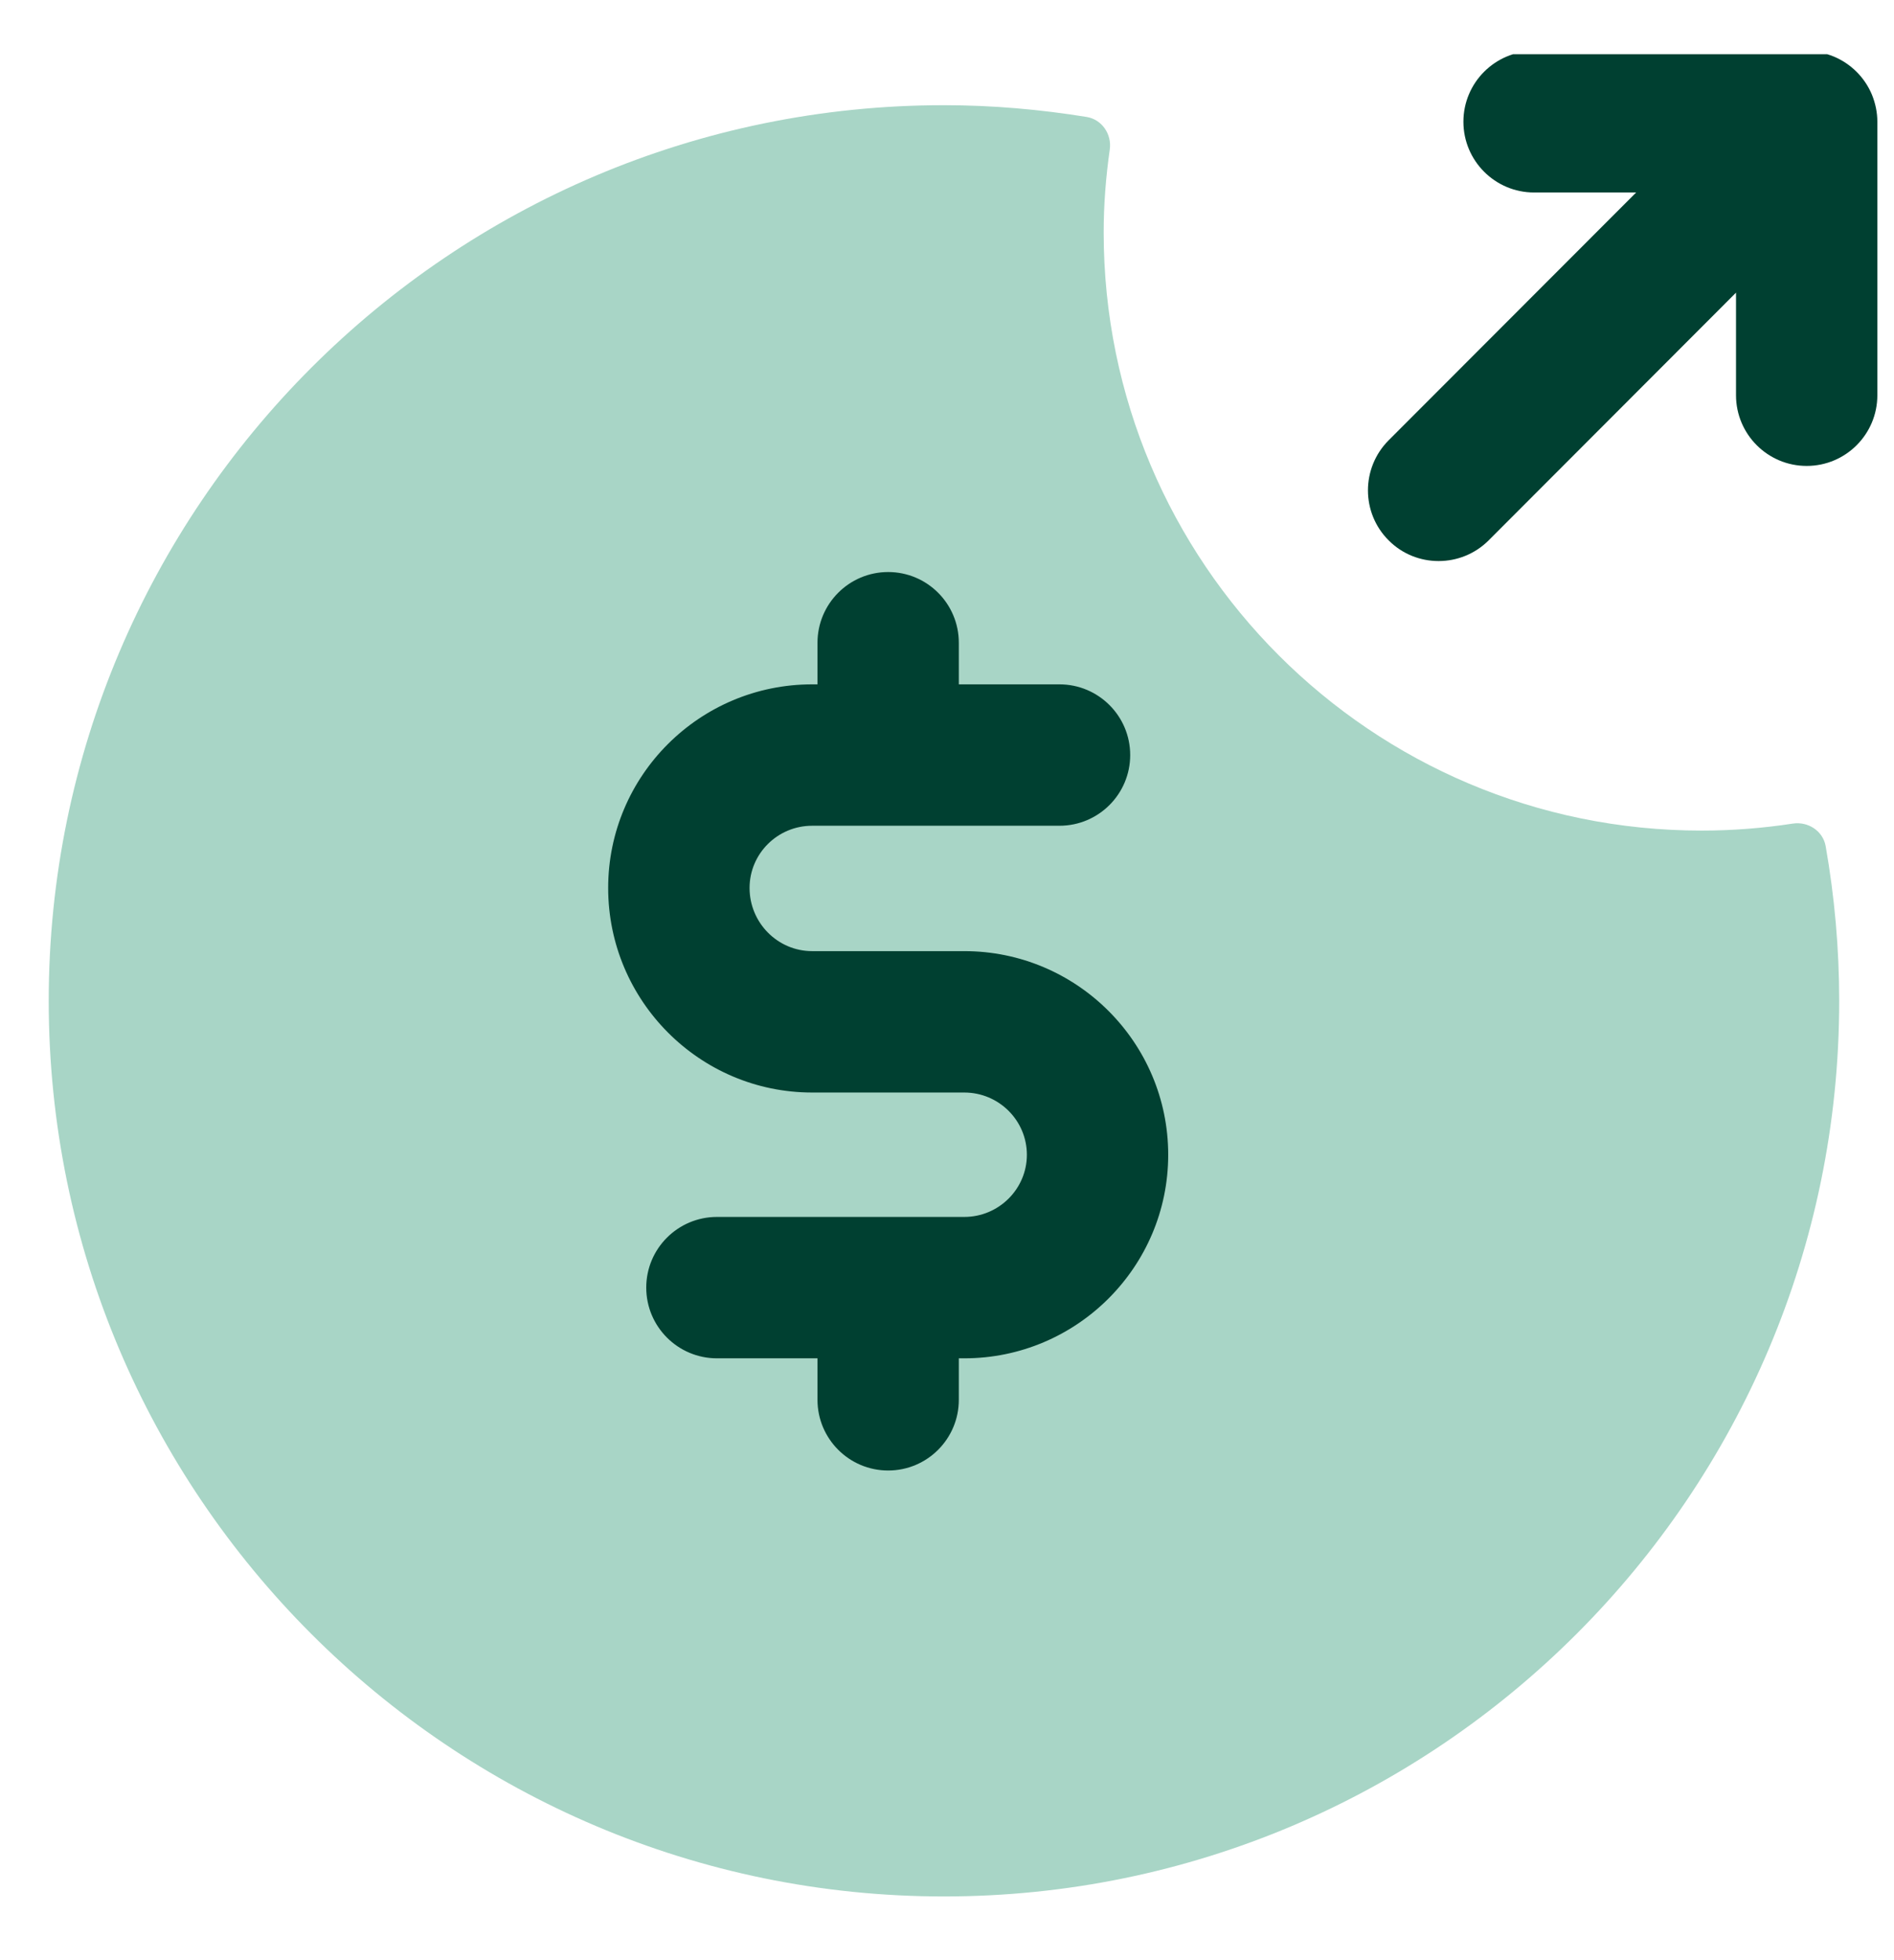 <svg width="29" height="30" viewBox="0 0 29 30" fill="none" xmlns="http://www.w3.org/2000/svg">
<g clip-path="url(#clip0_9487_517)">
<path fill-rule="evenodd" clip-rule="evenodd" d="M26.054 12.712C20.998 12.712 16.899 8.613 16.899 3.557C16.899 3.126 16.933 2.704 16.992 2.29C17.026 2.055 16.873 1.829 16.639 1.79C15.926 1.675 15.197 1.61 14.453 1.61C6.894 1.61 0.746 7.76 0.746 15.318C0.746 22.875 6.894 29.025 14.453 29.025C22.011 29.025 28.161 22.875 28.161 15.318C28.161 14.511 28.089 13.721 27.954 12.952C27.913 12.718 27.685 12.569 27.45 12.605C26.995 12.675 26.529 12.712 26.054 12.712Z" fill="#A8D5C6"></path>
<path fill-rule="evenodd" clip-rule="evenodd" d="M28.662 1.449C28.552 1.185 28.341 0.975 28.077 0.865C27.947 0.812 27.81 0.784 27.672 0.784L27.663 0.781H23.489C22.892 0.781 22.407 1.266 22.407 1.863C22.407 2.461 22.892 2.946 23.489 2.946H25.052L21.261 6.74C20.84 7.163 20.84 7.85 21.263 8.271C21.473 8.482 21.75 8.587 22.027 8.587C22.304 8.587 22.581 8.482 22.793 8.271L26.581 4.479V6.049C26.581 6.646 27.066 7.131 27.663 7.131C28.261 7.131 28.745 6.646 28.745 6.049V1.863C28.745 1.722 28.716 1.582 28.662 1.449Z" fill="#004031"></path>
<path d="M14.765 20.789H14.681V21.424C14.681 22.021 14.197 22.506 13.599 22.506C13.002 22.506 12.517 22.021 12.517 21.424V20.789H10.978C10.38 20.789 9.895 20.304 9.895 19.707C9.895 19.109 10.38 18.625 10.978 18.625H14.765C15.293 18.625 15.723 18.197 15.723 17.674C15.723 17.148 15.293 16.721 14.765 16.721H12.435C10.712 16.721 9.312 15.316 9.312 13.59C9.312 11.87 10.712 10.474 12.435 10.474H12.517V9.838C12.517 9.24 13.002 8.755 13.599 8.755C14.197 8.755 14.681 9.24 14.681 9.838V10.474H16.222C16.82 10.474 17.305 10.959 17.305 11.556C17.305 12.153 16.82 12.638 16.222 12.638H12.435C11.907 12.638 11.477 13.064 11.477 13.59C11.477 14.123 11.907 14.557 12.435 14.557H14.765C16.486 14.557 17.887 15.954 17.887 17.674C17.887 19.391 16.486 20.789 14.765 20.789Z" fill="#004031"></path>
</g>
<defs>
<clipPath id="clip0_9487_517">
<rect width="28" height="29.167" fill="white" transform="translate(0.745 0.83)"></rect>
</clipPath>
</defs>
</svg>
